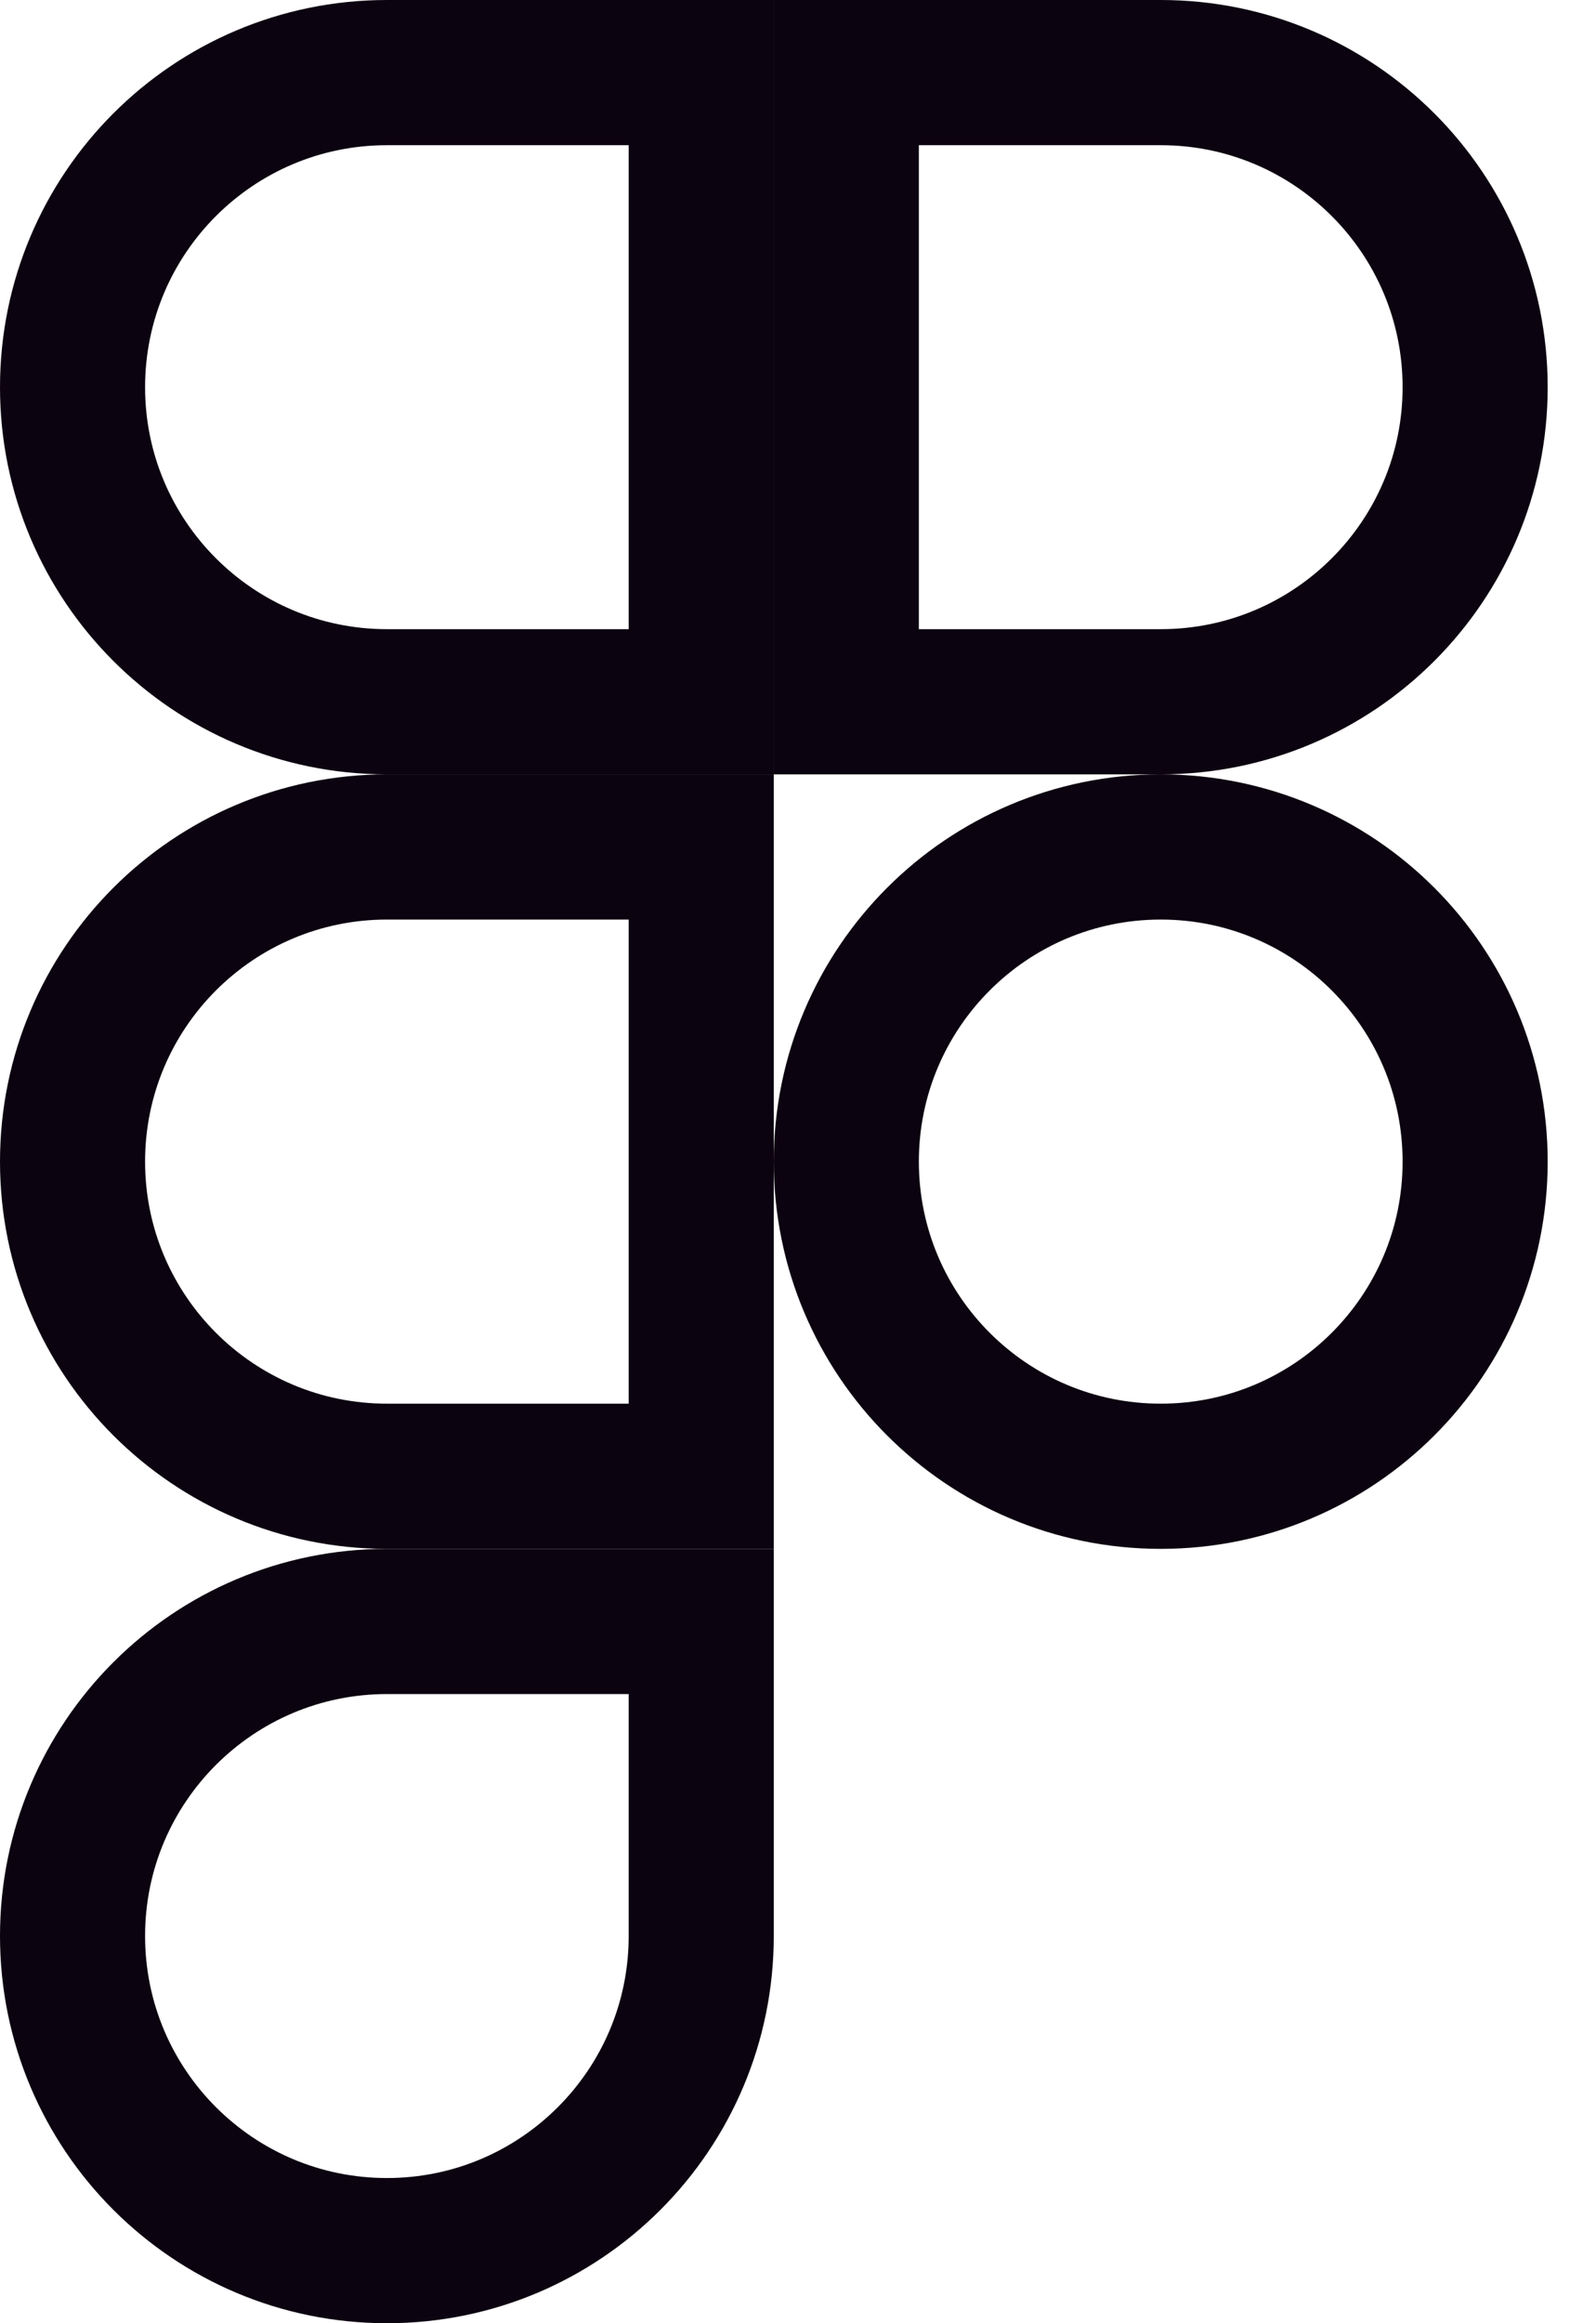 <svg width="11" height="16" viewBox="0 0 11 16" fill="none" xmlns="http://www.w3.org/2000/svg">
<path d="M10.167 8C10.167 9.197 9.197 10.167 8 10.167C6.803 10.167 5.833 9.197 5.833 8C5.833 6.803 6.803 5.833 8 5.833C9.197 5.833 10.167 6.803 10.167 8Z" stroke="#0C0310" stroke-linecap="round"/>
<path d="M0.5 13.333C0.5 12.137 1.47 11.167 2.667 11.167H4.833V13.333C4.833 14.53 3.863 15.5 2.667 15.5C1.47 15.5 0.5 14.53 0.5 13.333Z" stroke="#0C0310" stroke-linecap="round"/>
<path d="M0.5 8C0.5 6.803 1.47 5.833 2.667 5.833H4.833V10.167H2.667C1.47 10.167 0.5 9.197 0.5 8Z" stroke="#0C0310" stroke-linecap="round"/>
<path d="M0.5 2.667C0.5 1.47 1.47 0.5 2.667 0.5H4.833V4.833H2.667C1.47 4.833 0.5 3.863 0.5 2.667Z" stroke="#0C0310" stroke-linecap="round"/>
<path d="M5.833 0.5H8C9.197 0.5 10.167 1.47 10.167 2.667C10.167 3.863 9.197 4.833 8 4.833H5.833V0.5Z" stroke="#0C0310" stroke-linecap="round"/>
</svg>
